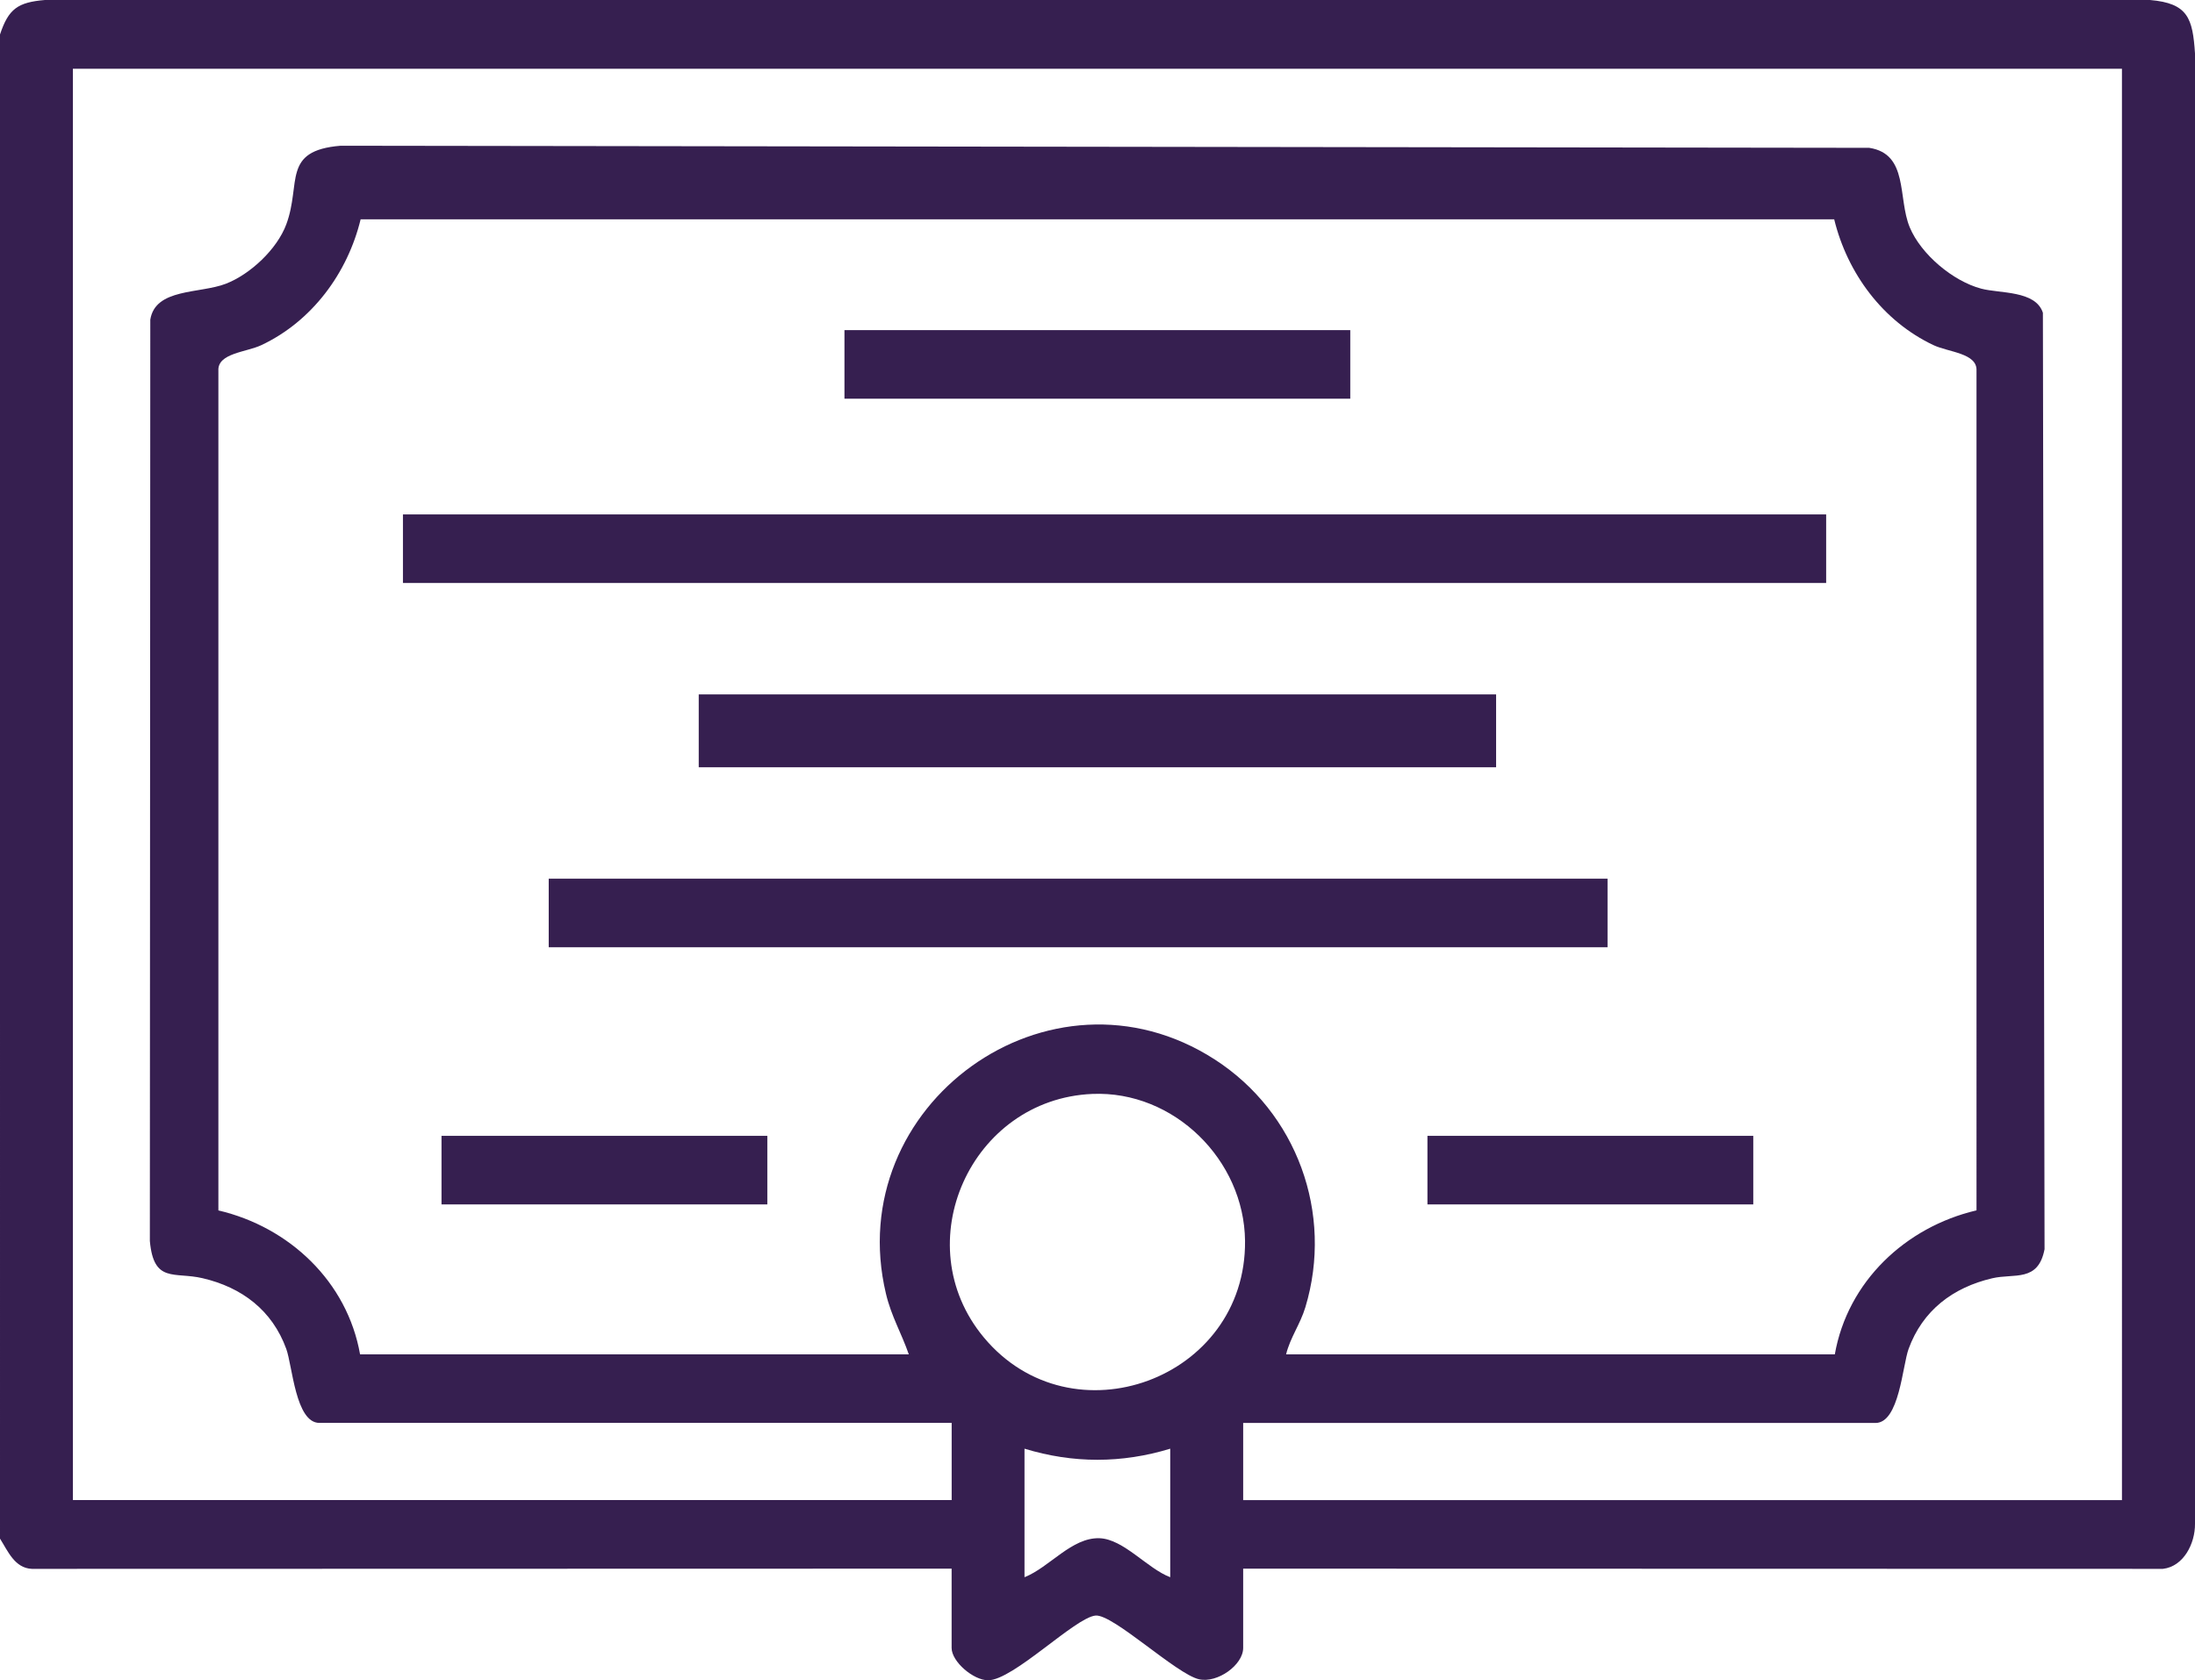 <?xml version="1.0" encoding="UTF-8"?>
<svg id="Layer_2" data-name="Layer 2" xmlns="http://www.w3.org/2000/svg" viewBox="0 0 398.42 305.09">
  <defs>
    <style>
      .cls-1 {
        fill: #361f50;
      }
    </style>
  </defs>
  <g id="Layer_1-2" data-name="Layer 1">
    <g>
      <path class="cls-1" d="M0,6.26C1.55,1.6,3.22.42,8.14,0h382.11c6.89.59,7.75,3.3,8.17,9.72v266.95c.03,3.57-2.06,7.75-5.83,8.18l-166.94-.04v14.39c0,3.13-4.7,6.44-8,5.7-4.1-.91-15.62-11.87-18.8-11.57-3.71.35-14.92,11.74-19.5,11.75-2.65,0-6.62-3.36-6.62-5.88v-14.39l-166.94.04c-3.13-.13-4.36-3.23-5.79-5.49V6.26ZM385.16,12.48H13.23v259.88h159.51v-14.01H57.97c-4.32,0-4.89-10.36-6.01-13.44-2.55-7.01-8.06-11.17-15.18-12.83-5.15-1.21-8.88.98-9.58-6.76l.08-167.28c.91-5.74,8.97-4.69,13.71-6.52,4.44-1.72,9.31-6.28,10.98-10.8,2.76-7.44-.87-13.38,9.86-14.26l277.46.38c7.18,1.11,5.14,9.1,7.35,14.43,2.04,4.9,7.84,9.78,12.98,11.14,3.38.9,9.86.29,11.19,4.38l.3,170.02c-1.16,6.05-5.49,4.34-9.5,5.28-7.12,1.67-12.63,5.82-15.18,12.83-1.12,3.09-1.69,13.44-6.01,13.44h-114.77v14.01h159.51V12.48ZM65.36,245.91h99.6c-1.34-3.88-3.17-6.89-4.15-11.02-8.14-34.23,29.76-61.78,59.66-42.54,14.91,9.6,21.62,27.94,16.47,45-.94,3.11-2.75,5.5-3.5,8.56h99.6c2.33-13.23,12.84-23.13,25.72-26.15V67.3c.16-3.19-5.06-3.34-7.82-4.64-9.18-4.34-15.62-13.04-18.01-22.84H65.46c-2.38,9.79-8.83,18.51-18.01,22.84-2.75,1.3-7.98,1.45-7.81,4.64v152.47c12.88,3.02,23.39,12.92,25.72,26.15ZM198.27,198.62c-22.05.94-33.86,27.16-19.71,44.19,15.98,19.23,47.68,7.62,47.43-17.52-.15-14.66-12.89-27.3-27.72-26.67ZM212.42,263.03c-8.83,2.69-17.63,2.69-26.46,0v23.34c4.58-1.82,8.57-7.26,13.63-7.08,4.37.16,8.66,5.5,12.82,7.08v-23.34Z"/>
      <rect class="cls-1" x="73.14" y="93.4" width="258.33" height="12.45"/>
      <rect class="cls-1" x="99.6" y="159.54" width="192.19" height="12.45"/>
      <rect class="cls-1" x="126.83" y="126.08" width="144.73" height="13.23"/>
      <rect class="cls-1" x="153.28" y="59.94" width="91.81" height="12.45"/>
      <rect class="cls-1" x="80.14" y="206.23" width="59.14" height="12.45"/>
      <rect class="cls-1" x="259.1" y="206.23" width="59.14" height="12.45"/>
    </g>
  </g>
</svg>